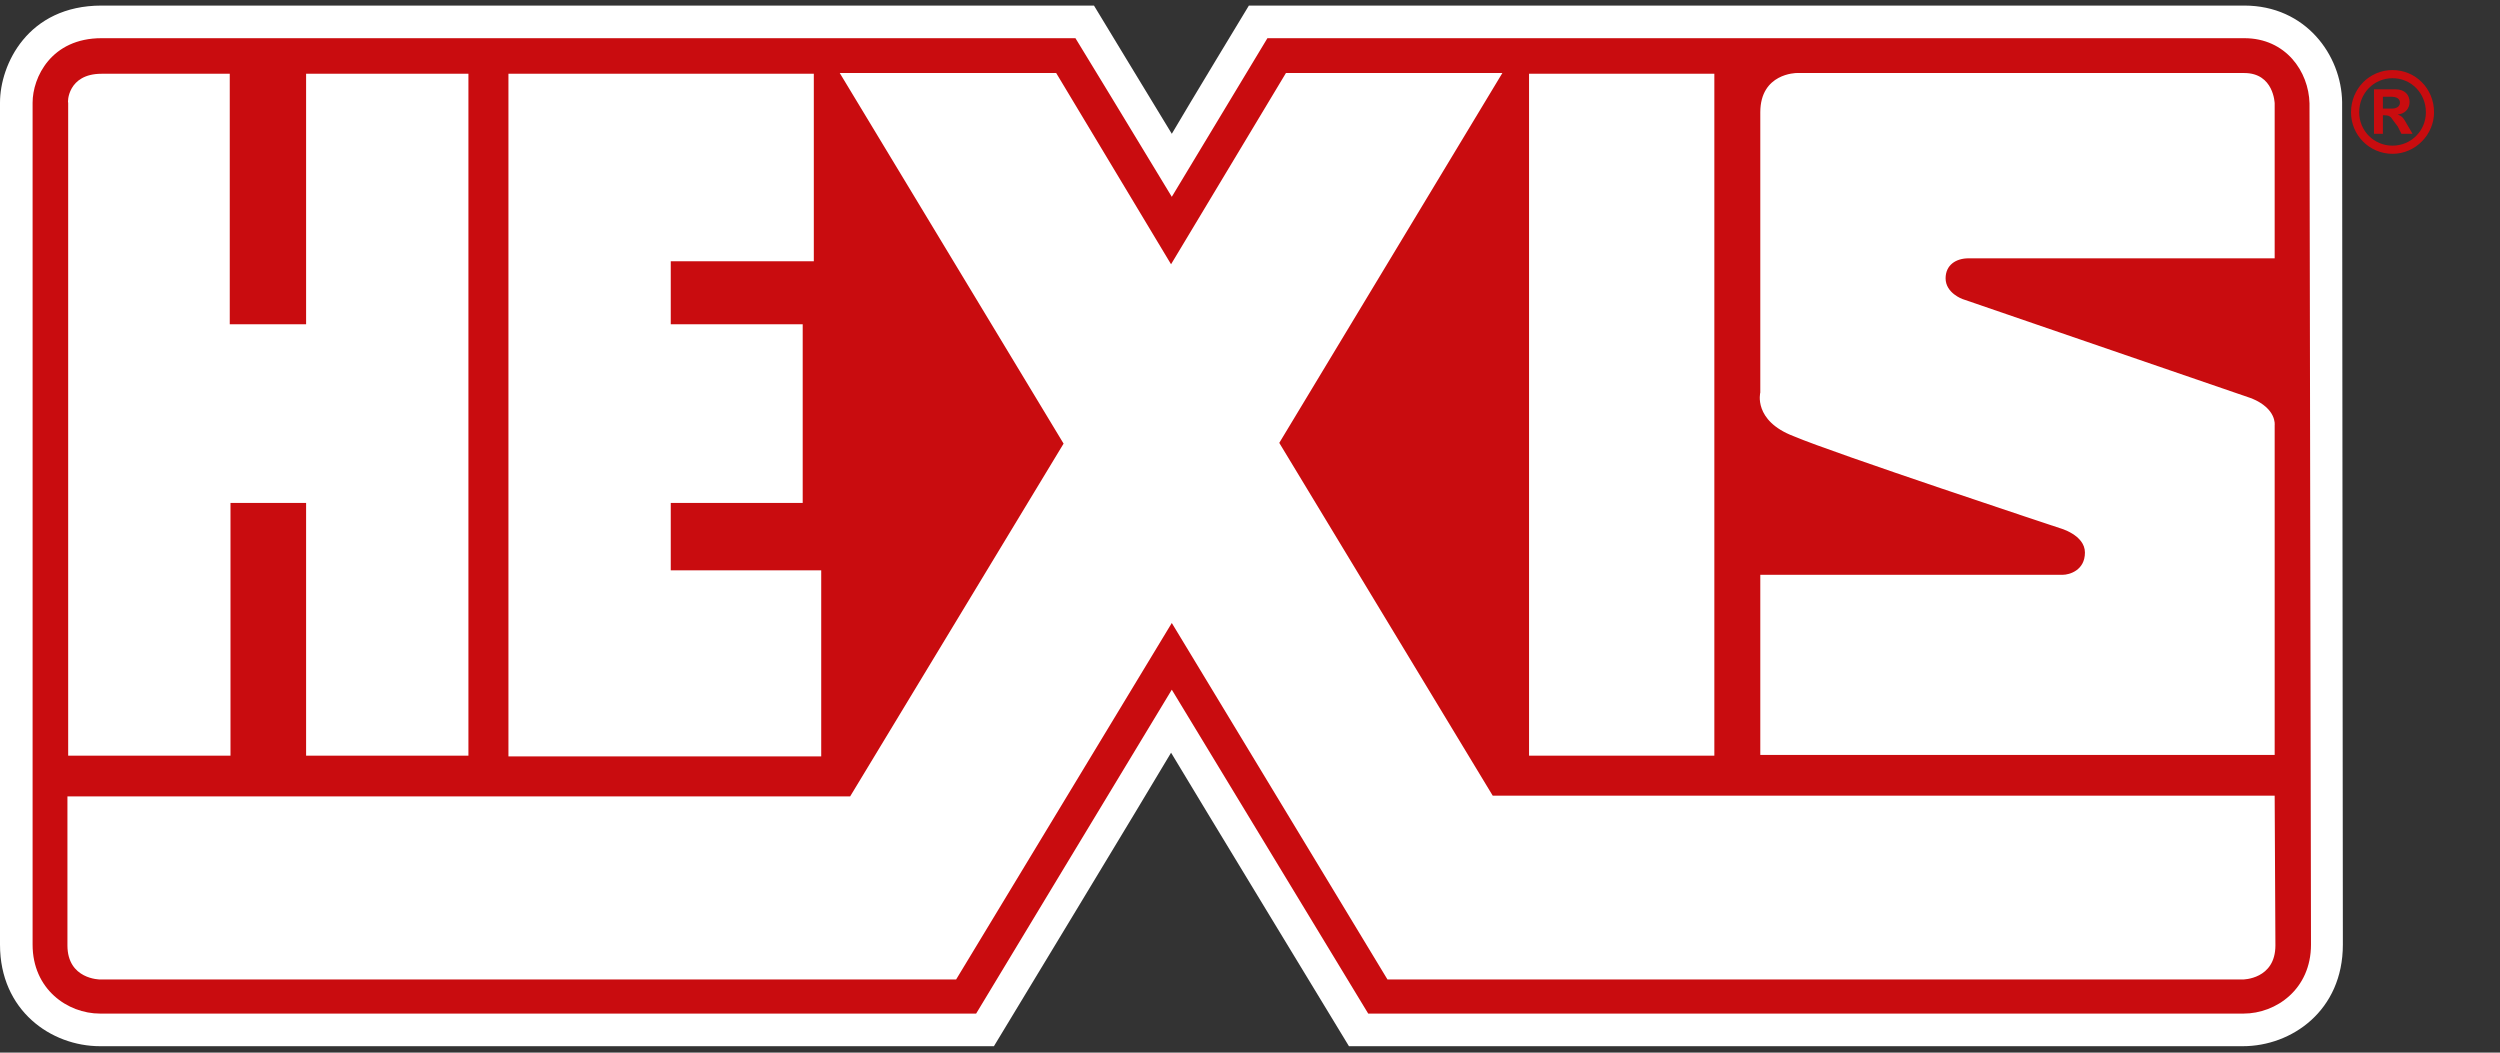 <?xml version="1.0" encoding="UTF-8"?> <svg xmlns="http://www.w3.org/2000/svg" width="152" height="64" viewBox="0 0 152 64" fill="none"><rect x="0" y="0" width="152" height="64" fill="#333333" stroke="none"/> <g clip-path="url(#clip0_432_900)"> <path d="M142.401 6.198C142.356 3.359 140.193 0.339 136.453 0.339H75.932C75.932 0.339 72.192 6.513 71.246 8.135C70.254 6.513 66.514 0.339 66.514 0.339H65.433H6.174C1.667 0.339 0 3.944 0 6.243V46.304V57.435C0 61.446 3.109 63.609 6.084 63.609H60.431C60.431 63.609 70.119 47.611 71.201 45.764C72.327 47.656 82.016 63.609 82.016 63.609H136.363C139.337 63.609 142.446 61.446 142.446 57.435L142.401 6.198Z" fill="white"></path> <path d="M140.418 6.288C140.373 4.35 138.976 2.322 136.453 2.322H77.059C77.059 2.322 73.228 8.676 71.245 11.966C69.263 8.676 65.387 2.322 65.387 2.322H6.173C3.109 2.322 1.982 4.711 1.982 6.243C1.982 6.243 1.982 38.463 1.982 46.304V57.435C1.982 60.139 4.1 61.626 6.083 61.626H59.349C59.349 61.626 68.542 46.395 71.245 41.933C73.949 46.395 83.187 61.626 83.187 61.626H136.408C138.39 61.626 140.508 60.139 140.508 57.435L140.418 6.288ZM107.026 23.863V6.829C107.026 4.44 109.234 4.44 109.234 4.44C109.234 4.44 134.65 4.44 136.453 4.44C138.255 4.44 138.3 6.288 138.3 6.288V15.706C138.3 15.706 120.455 15.706 119.689 15.706C118.923 15.706 118.292 16.112 118.292 16.923C118.292 17.824 119.328 18.185 119.328 18.185L136.903 24.223C138.435 24.854 138.3 25.846 138.3 25.846V45.899H107.026V34.948C107.026 34.948 125.006 34.948 125.412 34.948C125.818 34.948 126.764 34.678 126.764 33.596C126.764 32.515 125.232 32.109 125.232 32.109C125.232 32.109 111.487 27.558 109.054 26.521C106.575 25.575 107.026 23.863 107.026 23.863ZM92.966 4.485H104.232V45.944H92.966V4.485ZM30.913 4.485H49.48V15.886H40.782V19.717H48.804V30.577H40.782V34.678H49.93V45.989H30.913V4.485ZM6.173 4.485H13.969V19.717H18.611V4.485H28.48V45.944H18.611V30.577H14.014V45.944H4.145V6.243C4.1 6.243 4.1 4.485 6.173 4.485ZM138.345 57.48C138.345 59.553 136.363 59.553 136.363 59.553H93.282H84.359L71.245 37.878L58.132 59.553H6.083C6.083 59.553 4.1 59.553 4.1 57.48V48.422H51.688L64.666 26.972L51.057 4.44H64.216L71.2 16.067L78.185 4.44H91.344L77.78 26.927L90.758 48.377H138.3L138.345 57.48Z" fill="#C90C0F"></path> <path d="M144.88 6.603V5.882H145.376C145.736 5.882 145.917 6.017 145.917 6.243C145.917 6.423 145.781 6.603 145.421 6.603H144.88ZM146.683 8.135L146.367 7.594C146.097 7.099 146.007 7.054 145.781 6.964C146.232 6.919 146.502 6.603 146.502 6.198C146.502 5.792 146.232 5.431 145.646 5.431H144.339V8.135H144.88V7.009H144.97C145.196 7.009 145.286 7.054 145.376 7.144C145.466 7.279 145.646 7.504 145.781 7.685L146.007 8.135H146.683ZM145.466 4.755C146.593 4.755 147.494 5.657 147.494 6.828C147.494 7.955 146.593 8.856 145.466 8.856C144.339 8.856 143.438 7.955 143.438 6.828C143.438 5.657 144.339 4.755 145.466 4.755ZM145.466 4.26C144.069 4.26 142.942 5.386 142.942 6.828C142.942 8.225 144.069 9.352 145.466 9.352C146.863 9.352 147.99 8.18 147.99 6.828C147.99 5.386 146.863 4.26 145.466 4.26Z" fill="#C90C0F"></path> </g> <defs> <clipPath id="clip0_432_900"> <rect width="152" height="63.27" fill="white" transform="translate(0 0.339)"></rect> </clipPath> </defs> </svg> 